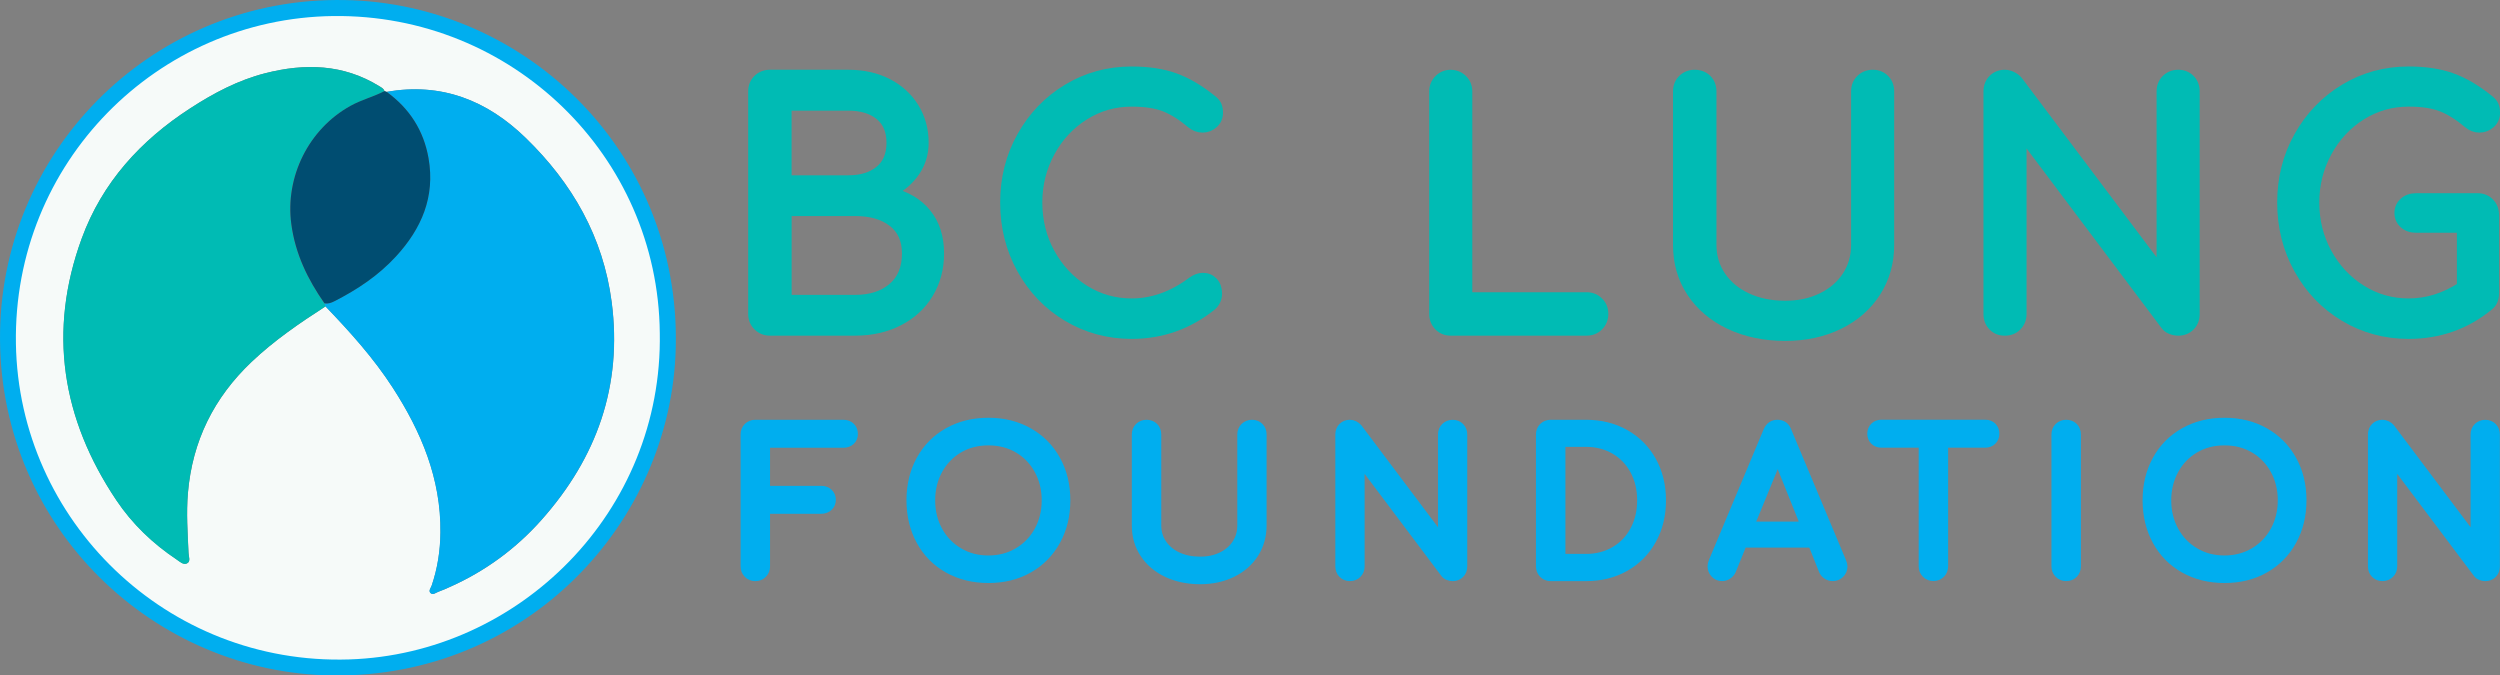 <?xml version="1.0" encoding="UTF-8"?><svg id="Layer_1" xmlns="http://www.w3.org/2000/svg" viewBox="0 0 559.27 151.11"><rect x="0" y="0" width="559.27" height="151.11" fill="#808080" stroke="none"/><defs><style>.cls-1{fill:#f6faf9;}.cls-2{stroke:#00bbb4;}.cls-2,.cls-3{fill:#00bbb4;}.cls-2,.cls-4{stroke-linecap:round;stroke-linejoin:round;stroke-width:2.07px;}.cls-5{fill:#004d71;}.cls-6,.cls-4{fill:#00aeef;}.cls-4{stroke:#00aeef;}</style></defs><path class="cls-4" d="M75.05,1.04c40.67-.39,76.16,32.75,75.09,76.69-.94,38.85-33.06,72.87-75.73,72.34C35.01,149.58,1.36,117.65,1.04,76.07.72,34.9,33.88,1.34,75.05,1.04ZM147.6,74.46c-.38-39.57-33.06-71.38-73.09-70.87C35.23,4.09,2.89,36.34,3.56,76.9c.65,39.58,33.73,71.93,74.55,70.62,37.97-1.22,70.21-32.96,69.49-73.06Z"/><path class="cls-1" d="M147.6,74.46c.72,40.1-31.52,71.84-69.49,73.06-40.82,1.31-73.9-31.04-74.55-70.62C2.89,36.34,35.23,4.09,74.51,3.59c40.03-.51,72.71,31.3,73.09,70.87ZM86.02,20.38c-.17-.58-.67-.8-1.13-1.09-8.06-4.98-16.68-5.18-25.54-2.92-6.07,1.55-11.54,4.45-16.77,7.84-11.12,7.19-19.71,16.61-24.28,29.11-7.61,20.77-4.47,40.35,7.73,58.56,3.56,5.31,8.15,9.72,13.5,13.28.68.45,1.48,1.25,2.28.88.93-.43.41-1.53.38-2.32-.2-4.48-.52-8.94-.14-13.44.99-11.63,5.8-21.32,14.26-29.35,5.04-4.78,10.71-8.65,16.51-12.39,5.48,5.7,10.77,11.56,15.07,18.22,6.37,9.86,10.79,20.36,10.65,32.38-.05,4.07-.65,8.01-1.96,11.86-.18.53-.8,1.17-.23,1.69.54.49,1.16-.11,1.71-.3.95-.33,1.86-.76,2.78-1.17,7.82-3.52,14.59-8.49,20.28-14.88,12.4-13.93,18.16-30.07,15.73-48.75-1.89-14.56-8.81-26.62-19.23-36.73-8.66-8.42-18.89-12.46-31.12-10.31-.16-.06-.31-.11-.47-.17Z"/><path class="cls-6" d="M86.48,20.55c12.23-2.16,22.46,1.89,31.12,10.31,10.41,10.11,17.33,22.17,19.23,36.73,2.43,18.68-3.33,34.82-15.73,48.75-5.69,6.39-12.46,11.36-20.28,14.88-.92.41-1.83.84-2.78,1.17-.55.19-1.17.8-1.71.3-.57-.52.05-1.16.23-1.69,1.31-3.85,1.92-7.79,1.96-11.86.14-12.02-4.28-22.52-10.65-32.38-4.31-6.66-9.59-12.52-15.07-18.22-.07-.24-.15-.47-.22-.71.81.16,1.52-.1,2.22-.46,5.13-2.61,9.85-5.74,13.78-10.03,5.74-6.26,8.79-13.35,7.28-21.95-1.09-6.22-4.27-11.15-9.38-14.86Z"/><path class="cls-3" d="M72.58,67.85c.07.24.15.47.22.71-5.8,3.73-11.47,7.61-16.51,12.39-8.46,8.02-13.27,17.72-14.26,29.35-.38,4.5-.06,8.96.14,13.44.03.79.55,1.89-.38,2.32-.8.37-1.6-.42-2.28-.88-5.35-3.56-9.95-7.97-13.5-13.28-12.2-18.22-15.33-37.79-7.73-58.56,4.58-12.5,13.17-21.92,24.28-29.11,5.23-3.39,10.7-6.29,16.77-7.84,8.86-2.26,17.49-2.06,25.54,2.92.46.29.96.51,1.13,1.09-2.45,1.27-5.15,1.95-7.59,3.29-9.39,5.18-14.68,15.88-13.26,26.46.88,6.63,3.65,12.35,7.41,17.72Z"/><path class="cls-5" d="M72.58,67.85c-3.76-5.37-6.53-11.09-7.41-17.72-1.41-10.58,3.87-21.27,13.26-26.46,2.44-1.35,5.13-2.02,7.59-3.29.16.06.31.11.47.17,5.11,3.7,8.3,8.64,9.38,14.86,1.5,8.6-1.54,15.7-7.28,21.95-3.94,4.29-8.66,7.42-13.78,10.03-.71.36-1.42.62-2.22.46Z"/><path class="cls-2" d="M169.51,72.95c-.74-.74-1.1-1.64-1.1-2.72V20.47c0-1.13.37-2.05,1.1-2.76.73-.71,1.64-1.07,2.72-1.07h17.57c3.28,0,6.2.65,8.75,1.95,2.55,1.3,4.54,3.11,5.99,5.44,1.44,2.33,2.17,4.96,2.17,7.9,0,2.4-.65,4.56-1.95,6.47s-3.07,3.45-5.33,4.63c3.33.78,5.95,2.35,7.86,4.7,1.91,2.35,2.87,5.34,2.87,8.97,0,3.33-.8,6.32-2.39,8.97-1.59,2.65-3.82,4.7-6.69,6.17-2.87,1.47-6.11,2.21-9.74,2.21h-19.11c-1.08,0-1.98-.37-2.72-1.1ZM189.79,40.25c2.89,0,5.21-.71,6.95-2.13,1.74-1.42,2.61-3.48,2.61-6.17s-.87-4.74-2.61-6.14c-1.74-1.4-4.06-2.09-6.95-2.09h-13.74v16.54h13.74ZM191.34,67c3.43,0,6.2-.89,8.31-2.68,2.11-1.79,3.16-4.32,3.16-7.61,0-3.04-1.04-5.37-3.12-6.98-2.08-1.62-4.86-2.43-8.34-2.43h-15.29v19.7h15.29Z"/><path class="cls-2" d="M238.78,70.89c-4.34-2.6-7.75-6.15-10.25-10.66-2.5-4.51-3.75-9.48-3.75-14.92s1.25-10.33,3.75-14.81c2.5-4.48,5.92-8.04,10.25-10.66,4.34-2.62,9.13-3.93,14.37-3.93,3.72,0,6.95.49,9.67,1.47,2.72.98,5.48,2.6,8.27,4.85.59.44.98.9,1.18,1.36.19.47.29,1.02.29,1.65,0,.98-.36,1.79-1.07,2.43-.71.64-1.53.96-2.46.96s-1.79-.32-2.57-.96c-2.01-1.71-3.97-2.95-5.88-3.71-1.91-.76-4.38-1.14-7.42-1.14-3.82,0-7.34,1-10.55,3.01-3.21,2.01-5.76,4.74-7.64,8.2s-2.83,7.22-2.83,11.28.94,7.89,2.83,11.32c1.89,3.43,4.43,6.15,7.64,8.16,3.21,2.01,6.72,3.01,10.55,3.01,4.7,0,9.21-1.62,13.52-4.85.83-.59,1.64-.88,2.43-.88.93,0,1.7.33,2.32.99.61.66.92,1.53.92,2.61s-.39,1.94-1.18,2.72c-5.29,4.26-11.29,6.39-18.01,6.39-5.24,0-10.03-1.3-14.37-3.89Z"/><path class="cls-2" d="M321.83,72.95c-.71-.74-1.07-1.64-1.07-2.72V20.47c0-1.08.37-1.98,1.1-2.72.74-.73,1.62-1.1,2.65-1.1s1.98.37,2.72,1.1c.73.74,1.1,1.64,1.1,2.72v45.94h26.61c1.08,0,1.99.37,2.72,1.1.74.73,1.1,1.64,1.1,2.72s-.37,1.98-1.1,2.72-1.64,1.1-2.72,1.1h-30.43c-1.08,0-1.97-.37-2.68-1.1Z"/><path class="cls-2" d="M386.88,72.62c-3.65-1.74-6.49-4.15-8.53-7.24-2.03-3.09-3.05-6.61-3.05-10.58V20.47c0-1.13.37-2.05,1.1-2.76.74-.71,1.64-1.07,2.72-1.07s2.05.36,2.76,1.07,1.07,1.63,1.07,2.76v34.32c0,2.6.7,4.92,2.09,6.98s3.33,3.66,5.81,4.81c2.47,1.15,5.3,1.73,8.49,1.73s5.76-.58,8.16-1.73c2.4-1.15,4.27-2.76,5.62-4.81,1.35-2.06,2.02-4.38,2.02-6.98V20.47c0-1.13.37-2.05,1.1-2.76.73-.71,1.64-1.07,2.72-1.07s1.97.36,2.68,1.07,1.07,1.63,1.07,2.76v34.32c0,3.92-.99,7.43-2.98,10.55-1.98,3.11-4.75,5.54-8.3,7.28-3.55,1.74-7.58,2.61-12.09,2.61s-8.81-.87-12.46-2.61Z"/><path class="cls-2" d="M445.82,72.99c-.71-.71-1.07-1.63-1.07-2.76V20.47c0-1.13.36-2.05,1.07-2.76s1.6-1.07,2.68-1.07c.54,0,1.08.14,1.62.4.54.27.98.6,1.32.99l32.04,42.63V20.47c0-1.13.37-2.05,1.1-2.76.73-.71,1.64-1.07,2.72-1.07s1.97.36,2.68,1.07,1.07,1.63,1.07,2.76v49.76c0,1.13-.36,2.05-1.07,2.76s-1.61,1.07-2.68,1.07c-.54,0-1.09-.11-1.65-.33-.56-.22-.99-.55-1.29-.99l-32.04-42.63v40.13c0,1.08-.36,1.98-1.07,2.72-.71.73-1.63,1.1-2.76,1.1s-1.97-.36-2.68-1.07Z"/><path class="cls-2" d="M556.95,45.35c.71.71,1.07,1.63,1.07,2.76v17.56c0,1.18-.39,2.08-1.18,2.72-5.14,4.26-11.15,6.39-18.01,6.39-5.24,0-10.03-1.3-14.37-3.89-4.34-2.6-7.75-6.15-10.25-10.66-2.5-4.51-3.75-9.48-3.75-14.92s1.25-10.33,3.75-14.81c2.5-4.48,5.92-8.04,10.25-10.66,4.34-2.62,9.13-3.93,14.37-3.93,3.72,0,6.95.49,9.67,1.47,2.72.98,5.48,2.6,8.27,4.85.59.44.98.9,1.18,1.36.19.47.29,1.02.29,1.65,0,.98-.36,1.79-1.07,2.43-.71.64-1.56.96-2.54.96-.88,0-1.71-.32-2.5-.96-2.01-1.71-3.97-2.95-5.88-3.71-1.91-.76-4.38-1.14-7.42-1.14-3.82,0-7.34,1-10.55,3.01-3.21,2.01-5.76,4.74-7.64,8.2s-2.83,7.22-2.83,11.28.94,7.89,2.83,11.32c1.89,3.43,4.43,6.15,7.64,8.16,3.21,2.01,6.72,3.01,10.55,3.01,4.12,0,8.06-1.22,11.83-3.68v-13.08h-10.14c-1.13,0-2.05-.32-2.76-.96-.71-.64-1.07-1.44-1.07-2.43s.36-1.79,1.07-2.43,1.63-.96,2.76-.96h13.74c1.08,0,1.97.36,2.68,1.07Z"/><path class="cls-4" d="M167.36,128.31c-.44-.44-.65-.97-.65-1.61v-29.5c0-.67.22-1.21.65-1.63.44-.42.97-.63,1.61-.63h19.69c.67,0,1.2.2,1.61.59.41.39.61.91.61,1.55s-.2,1.1-.61,1.48c-.41.38-.94.57-1.61.57h-17.43v10.59h12.5c.64,0,1.17.2,1.59.59.42.39.63.89.63,1.5s-.21,1.11-.63,1.5c-.42.39-.95.59-1.59.59h-12.5v12.81c0,.64-.22,1.18-.65,1.61-.44.44-.97.65-1.61.65s-1.18-.22-1.61-.65Z"/><path class="cls-4" d="M212.12,127.17c-2.63-1.48-4.67-3.55-6.12-6.21-1.45-2.66-2.18-5.67-2.18-9.04s.73-6.38,2.18-9.02c1.45-2.64,3.49-4.71,6.12-6.19,2.63-1.48,5.63-2.22,9-2.22s6.32.74,8.95,2.22c2.63,1.48,4.68,3.54,6.14,6.19,1.47,2.64,2.2,5.65,2.2,9.02s-.73,6.38-2.2,9.04c-1.47,2.66-3.51,4.73-6.12,6.21-2.61,1.48-5.61,2.22-8.97,2.22s-6.37-.74-9-2.22ZM227.79,123.54c1.97-1.18,3.51-2.78,4.62-4.81,1.1-2.03,1.66-4.3,1.66-6.8s-.55-4.76-1.66-6.8c-1.1-2.03-2.64-3.63-4.6-4.79-1.96-1.16-4.19-1.74-6.69-1.74s-4.73.58-6.69,1.74c-1.96,1.16-3.49,2.76-4.6,4.79-1.1,2.03-1.66,4.3-1.66,6.8s.55,4.76,1.66,6.8c1.1,2.03,2.64,3.64,4.62,4.81,1.97,1.18,4.2,1.76,6.67,1.76s4.69-.59,6.67-1.76Z"/><path class="cls-4" d="M261.09,128.11c-2.16-1.03-3.85-2.46-5.05-4.29-1.21-1.83-1.81-3.92-1.81-6.27v-20.35c0-.67.22-1.21.65-1.63.44-.42.97-.63,1.61-.63s1.21.21,1.63.63c.42.42.63.97.63,1.63v20.35c0,1.54.41,2.92,1.24,4.14.83,1.22,1.97,2.17,3.44,2.85,1.47.68,3.14,1.02,5.03,1.02s3.41-.34,4.84-1.02c1.42-.68,2.53-1.63,3.33-2.85.8-1.22,1.2-2.6,1.2-4.14v-20.35c0-.67.22-1.21.65-1.63.44-.42.97-.63,1.61-.63s1.17.21,1.59.63c.42.42.63.97.63,1.63v20.35c0,2.32-.59,4.41-1.76,6.25-1.18,1.84-2.82,3.28-4.92,4.31-2.11,1.03-4.5,1.55-7.17,1.55s-5.22-.52-7.38-1.55Z"/><path class="cls-4" d="M300.39,128.33c-.42-.42-.63-.97-.63-1.63v-29.5c0-.67.21-1.21.63-1.63s.95-.63,1.59-.63c.32,0,.64.08.96.24.32.16.58.36.78.59l19,25.27v-23.83c0-.67.22-1.21.65-1.63.44-.42.97-.63,1.61-.63s1.17.21,1.59.63c.42.42.63.97.63,1.63v29.5c0,.67-.21,1.21-.63,1.63s-.95.63-1.59.63c-.32,0-.65-.07-.98-.2-.33-.13-.59-.33-.76-.59l-19-25.27v23.79c0,.64-.21,1.18-.63,1.61-.42.44-.97.65-1.63.65s-1.17-.21-1.59-.63Z"/><path class="cls-4" d="M345.29,128.31c-.44-.44-.65-.97-.65-1.61v-29.5c0-.67.22-1.21.65-1.63.44-.42.97-.63,1.61-.63h7.89c3.28,0,6.2.73,8.76,2.18,2.56,1.45,4.55,3.46,5.97,6.03,1.42,2.57,2.14,5.5,2.14,8.78s-.71,6.22-2.14,8.8c-1.42,2.59-3.41,4.6-5.97,6.06-2.56,1.45-5.48,2.18-8.76,2.18h-7.89c-.64,0-1.18-.22-1.61-.65ZM354.78,124.95c2.41,0,4.57-.55,6.47-1.66,1.9-1.1,3.38-2.65,4.44-4.64,1.06-1.99,1.59-4.23,1.59-6.73s-.53-4.73-1.59-6.71c-1.06-1.97-2.54-3.51-4.44-4.62-1.9-1.1-4.06-1.66-6.47-1.66h-5.62v26.01h5.62Z"/><path class="cls-4" d="M412.25,126.74c0,.61-.22,1.13-.65,1.57s-.97.65-1.61.65c-.44,0-.85-.12-1.24-.37-.39-.25-.68-.59-.85-1.02l-2.44-6.1h-15.64l-2.48,6.1c-.2.44-.49.78-.87,1.02-.38.25-.78.37-1.22.37-.64,0-1.17-.22-1.59-.68-.42-.45-.63-.98-.63-1.59,0-.29.07-.62.22-1l12.24-29.23c.44-1.02,1.15-1.52,2.13-1.52,1.05,0,1.76.51,2.13,1.52l12.29,29.32c.15.38.22.7.22.96ZM391.34,117.72h12.59l-6.23-15.51-6.36,15.51Z"/><path class="cls-4" d="M445.65,95.52c.39.39.59.89.59,1.5s-.2,1.11-.59,1.5c-.39.39-.89.59-1.5.59h-9.37v27.58c0,.64-.22,1.18-.65,1.61s-.97.65-1.61.65-1.18-.22-1.61-.65-.65-.97-.65-1.61v-27.58h-9.41c-.61,0-1.11-.2-1.5-.59s-.59-.89-.59-1.5.2-1.11.59-1.5.89-.59,1.5-.59h23.31c.61,0,1.11.2,1.5.59Z"/><path class="cls-4" d="M460.61,128.31c-.44-.44-.65-.97-.65-1.61v-29.5c0-.67.22-1.21.65-1.63.44-.42.97-.63,1.61-.63s1.21.21,1.63.63c.42.42.63.97.63,1.63v29.5c0,.64-.21,1.18-.63,1.61-.42.44-.97.65-1.63.65s-1.18-.22-1.61-.65Z"/><path class="cls-4" d="M488.65,127.17c-2.63-1.48-4.67-3.55-6.12-6.21-1.45-2.66-2.18-5.67-2.18-9.04s.73-6.38,2.18-9.02c1.45-2.64,3.49-4.71,6.12-6.19,2.63-1.48,5.63-2.22,9-2.22s6.32.74,8.95,2.22c2.63,1.48,4.68,3.54,6.14,6.19,1.47,2.64,2.2,5.65,2.2,9.02s-.73,6.38-2.2,9.04c-1.47,2.66-3.51,4.73-6.12,6.21-2.61,1.48-5.61,2.22-8.97,2.22s-6.37-.74-9-2.22ZM504.31,123.54c1.97-1.18,3.51-2.78,4.62-4.81,1.1-2.03,1.66-4.3,1.66-6.8s-.55-4.76-1.66-6.8c-1.1-2.03-2.64-3.63-4.6-4.79-1.96-1.16-4.19-1.74-6.69-1.74s-4.73.58-6.69,1.74c-1.96,1.16-3.49,2.76-4.6,4.79-1.1,2.03-1.66,4.3-1.66,6.8s.55,4.76,1.66,6.8c1.1,2.03,2.64,3.64,4.62,4.81,1.97,1.18,4.2,1.76,6.67,1.76s4.69-.59,6.67-1.76Z"/><path class="cls-4" d="M531.39,128.33c-.42-.42-.63-.97-.63-1.63v-29.5c0-.67.21-1.21.63-1.63.42-.42.95-.63,1.59-.63.32,0,.64.08.96.24.32.16.58.36.78.59l19,25.27v-23.83c0-.67.22-1.21.65-1.63.44-.42.97-.63,1.61-.63s1.17.21,1.59.63c.42.42.63.97.63,1.63v29.5c0,.67-.21,1.21-.63,1.63-.42.42-.95.63-1.59.63-.32,0-.65-.07-.98-.2s-.59-.33-.76-.59l-19-25.27v23.79c0,.64-.21,1.18-.63,1.61s-.97.65-1.63.65-1.17-.21-1.59-.63Z"/></svg>